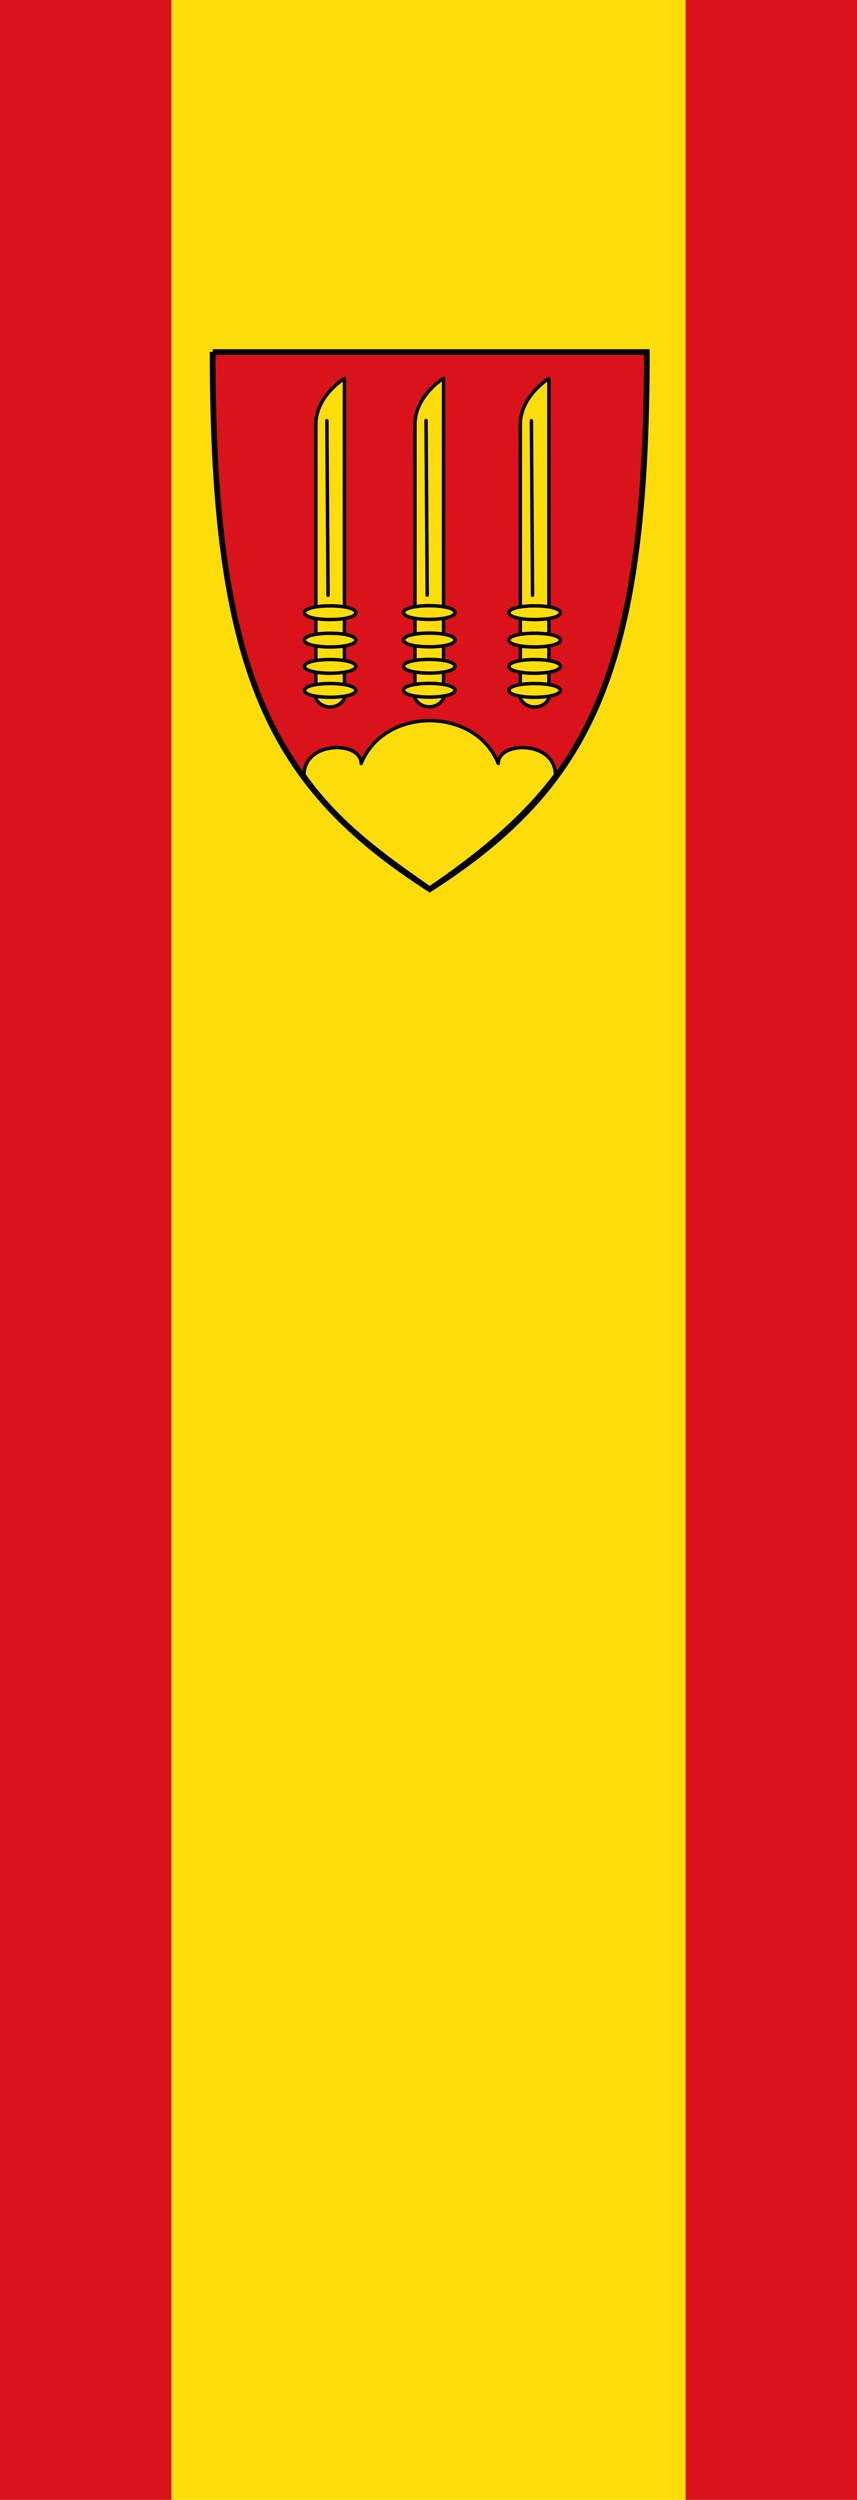 <!-- Created with Inkscape (http://www.inkscape.org/) -->
<svg xmlns:rdf="http://www.w3.org/1999/02/22-rdf-syntax-ns#" xmlns="http://www.w3.org/2000/svg" height="875" width="300" version="1.1" xmlns:cc="http://creativecommons.org/ns#" xmlns:dc="http://purl.org/dc/elements/1.1/">

 <rect height="875" width="60" y="0" x="3.6247E-9" fill="#da121a"/>
 <rect height="875" width="60" y="0" x="240" fill="#da121a"/>
 <rect height="875" width="180" y="0" x="60" fill="#fcdd09"/>
 <g stroke-miterlimit="4" stroke="#000" stroke-dasharray="none" transform="matrix(0.4,0,0,0.4,70.429,-105.707)">
  <path stroke-linejoin="miter" d="m10,572.36,380,0c0,280-50,380-190,470-140-90.04-190-190.04-190-470.04z" stroke-linecap="butt" stroke-width="5" fill="#da121a"/>
  <path stroke-linejoin="round" d="m140,932.36c20-50,100-50,120,0,0-20,50-20,50,10-29.083,38.75-67.416,69.805-110,98.912-40.116-27.815-79.401-55.87-110-98.912,0-30,50-30,50-10z" stroke-linecap="round" stroke-width="3" fill="#fcdd09"/>
  <path stroke-linejoin="round" d="m100.33,635.4c0-15,10-30,25-40v280c-5,10-20,10-25,0z" stroke-linecap="round" stroke-width="3" fill="#fcdd09"/>
  <path stroke-linejoin="round" d="m135.33,800.4c0-8-45-8-45,0s45,8,45,0z" stroke-linecap="round" stroke-width="3" fill="#fcdd09"/>
  <path stroke-linejoin="round" d="m135.33,824.4c0-8-45-8-45,0s45,8,45,0z" stroke-linecap="round" stroke-width="3" fill="#fcdd09"/>
  <path stroke-linejoin="round" d="m135.33,847.4c0-8-45-8-45,0s45,8,45,0z" stroke-linecap="round" stroke-width="3" fill="#fcdd09"/>
  <path stroke-linejoin="round" d="m135.33,868.4c0-8-45-8-45,0s45,8,45,0z" stroke-linecap="round" stroke-width="3" fill="#fcdd09"/>
  <path stroke-linejoin="round" d="m187.1,635.26c0-15,10-30,25-40v280c-5,10-20,10-25,0z" stroke-linecap="round" stroke-width="3" fill="#fcdd09"/>
  <path stroke-linejoin="round" d="m222.1,800.26c0-8-45-8-45,0s45,8,45,0z" stroke-linecap="round" stroke-width="3" fill="#fcdd09"/>
  <path stroke-linejoin="round" d="m222.1,824.26c0-8-45-8-45,0s45,8,45,0z" stroke-linecap="round" stroke-width="3" fill="#fcdd09"/>
  <path stroke-linejoin="round" d="m222.1,847.26c0-8-45-8-45,0s45,8,45,0z" stroke-linecap="round" stroke-width="3" fill="#fcdd09"/>
  <path stroke-linejoin="round" d="m222.1,868.26c0-8-45-8-45,0s45,8,45,0z" stroke-linecap="round" stroke-width="3" fill="#fcdd09"/>
  <path stroke-linejoin="round" d="m279.3,635.4c0-15,10-30,25-40v280c-5,10-20,10-25,0z" stroke-linecap="round" stroke-width="3" fill="#fcdd09"/>
  <path stroke-linejoin="round" d="M288.97,632.36,290,785.26m-93.231-153.04,1.026,152.9m-87.8-152.76,1.03,152.9" stroke-linecap="round" stroke-width="3" fill="none"/>
  <path stroke-linejoin="round" d="m314.3,800.4c0-8-45-8-45,0s45,8,45,0z" stroke-linecap="round" stroke-width="3" fill="#fcdd09"/>
  <path stroke-linejoin="round" d="m314.3,824.4c0-8-45-8-45,0s45,8,45,0z" stroke-linecap="round" stroke-width="3" fill="#fcdd09"/>
  <path stroke-linejoin="round" d="m314.3,847.4c0-8-45-8-45,0s45,8,45,0z" stroke-linecap="round" stroke-width="3" fill="#fcdd09"/>
  <path stroke-linejoin="round" d="m314.3,868.4c0-8-45-8-45,0s45,8,45,0z" stroke-linecap="round" stroke-width="3" fill="#fcdd09"/>
 </g>
</svg>
